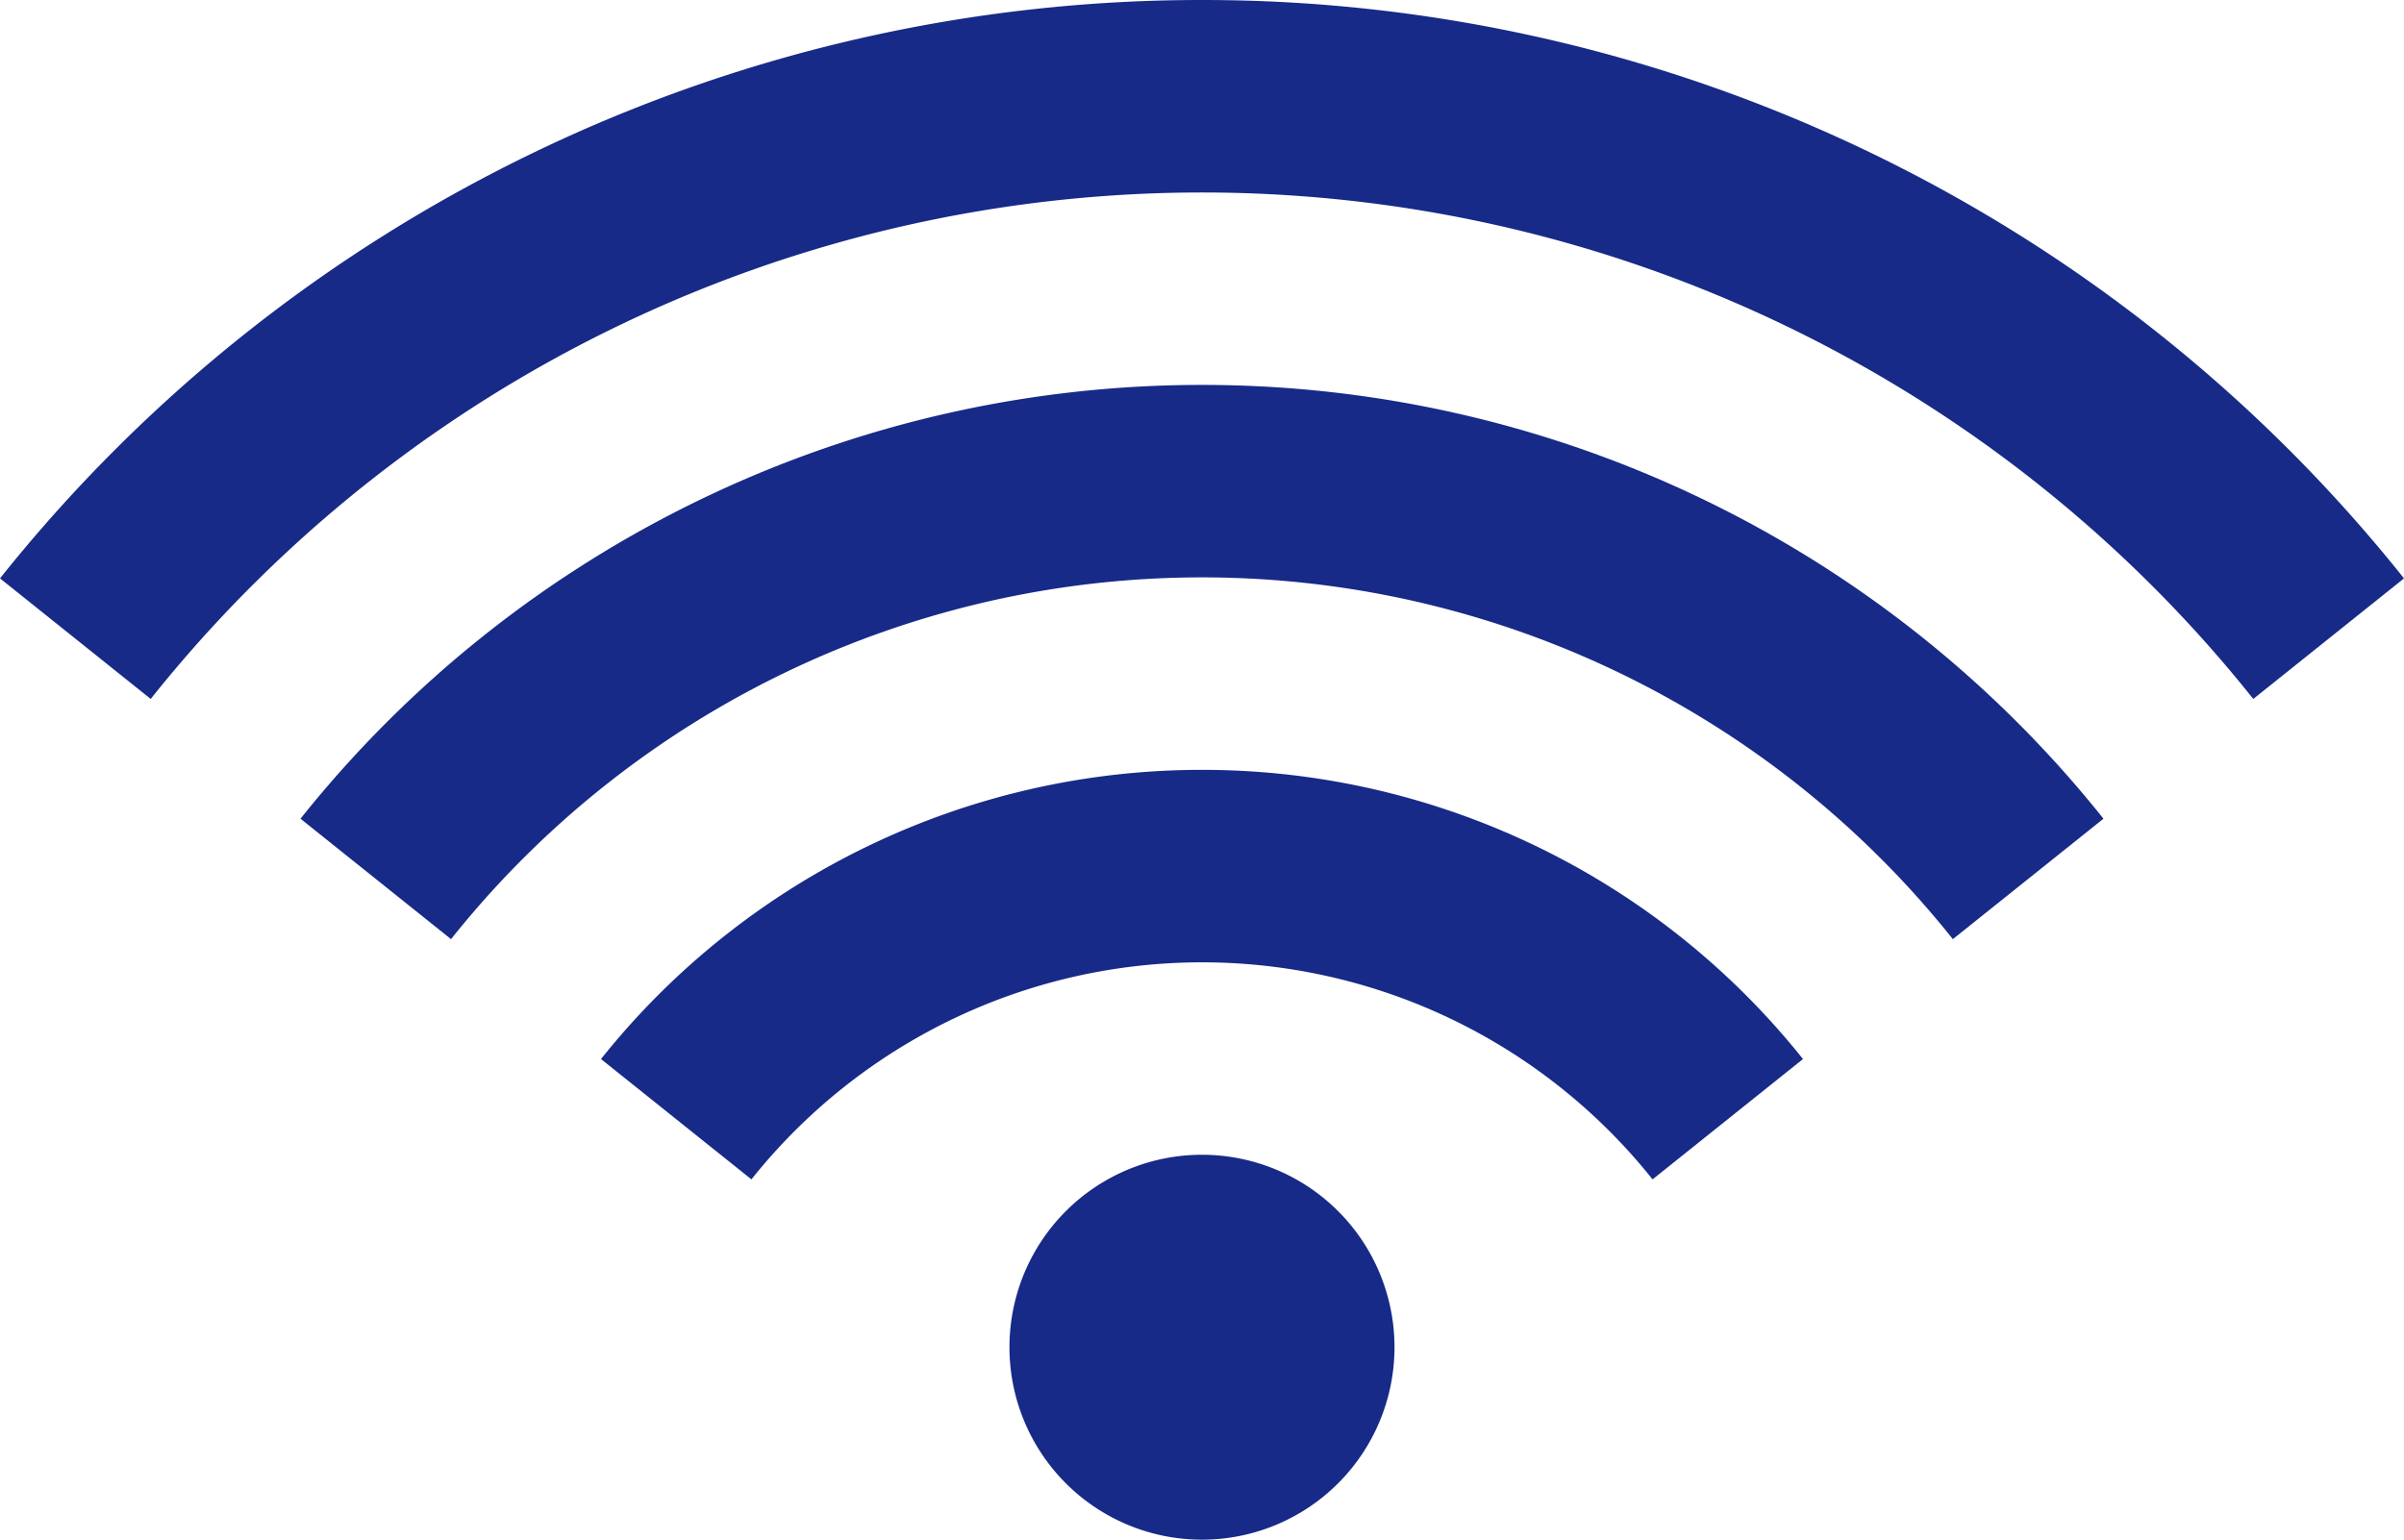 <svg id="グループ_8051" data-name="グループ 8051" xmlns="http://www.w3.org/2000/svg" xmlns:xlink="http://www.w3.org/1999/xlink" width="120" height="76.88" viewBox="0 0 120 76.88">
  <defs>
    <clipPath id="clip-path">
      <rect id="長方形_13488" data-name="長方形 13488" width="120" height="76.88" fill="#172a88"/>
    </clipPath>
  </defs>
  <g id="グループ_8050" data-name="グループ 8050" transform="translate(0 0)" clip-path="url(#clip-path)">
    <path id="パス_8327" data-name="パス 8327" d="M68.89,66.447a9.61,9.61,0,1,1-9.61-9.61,9.61,9.61,0,0,1,9.61,9.61" transform="translate(0.719 0.823)" fill="#172a88"/>
    <path id="パス_8328" data-name="パス 8328" d="M59.572,37.892a38.344,38.344,0,0,0-30,14.44l7.509,6.008a28.755,28.755,0,0,1,44.981,0l7.509-6.008a38.345,38.345,0,0,0-30-14.44" transform="translate(0.428 0.549)" fill="#172a88"/>
    <path id="パス_8329" data-name="パス 8329" d="M59.786,18.946a57.522,57.522,0,0,0-45,21.66L22.3,46.62a47.921,47.921,0,0,1,74.966,0l7.518-6.014a57.521,57.521,0,0,0-45-21.66" transform="translate(0.214 0.274)" fill="#172a88"/>
    <path id="パス_8330" data-name="パス 8330" d="M60,0A76.692,76.692,0,0,0,0,28.88L7.523,34.9a67.091,67.091,0,0,1,104.953,0L120,28.88A76.689,76.689,0,0,0,60,0" transform="translate(0 0)" fill="#172a88"/>
  </g>
</svg>

